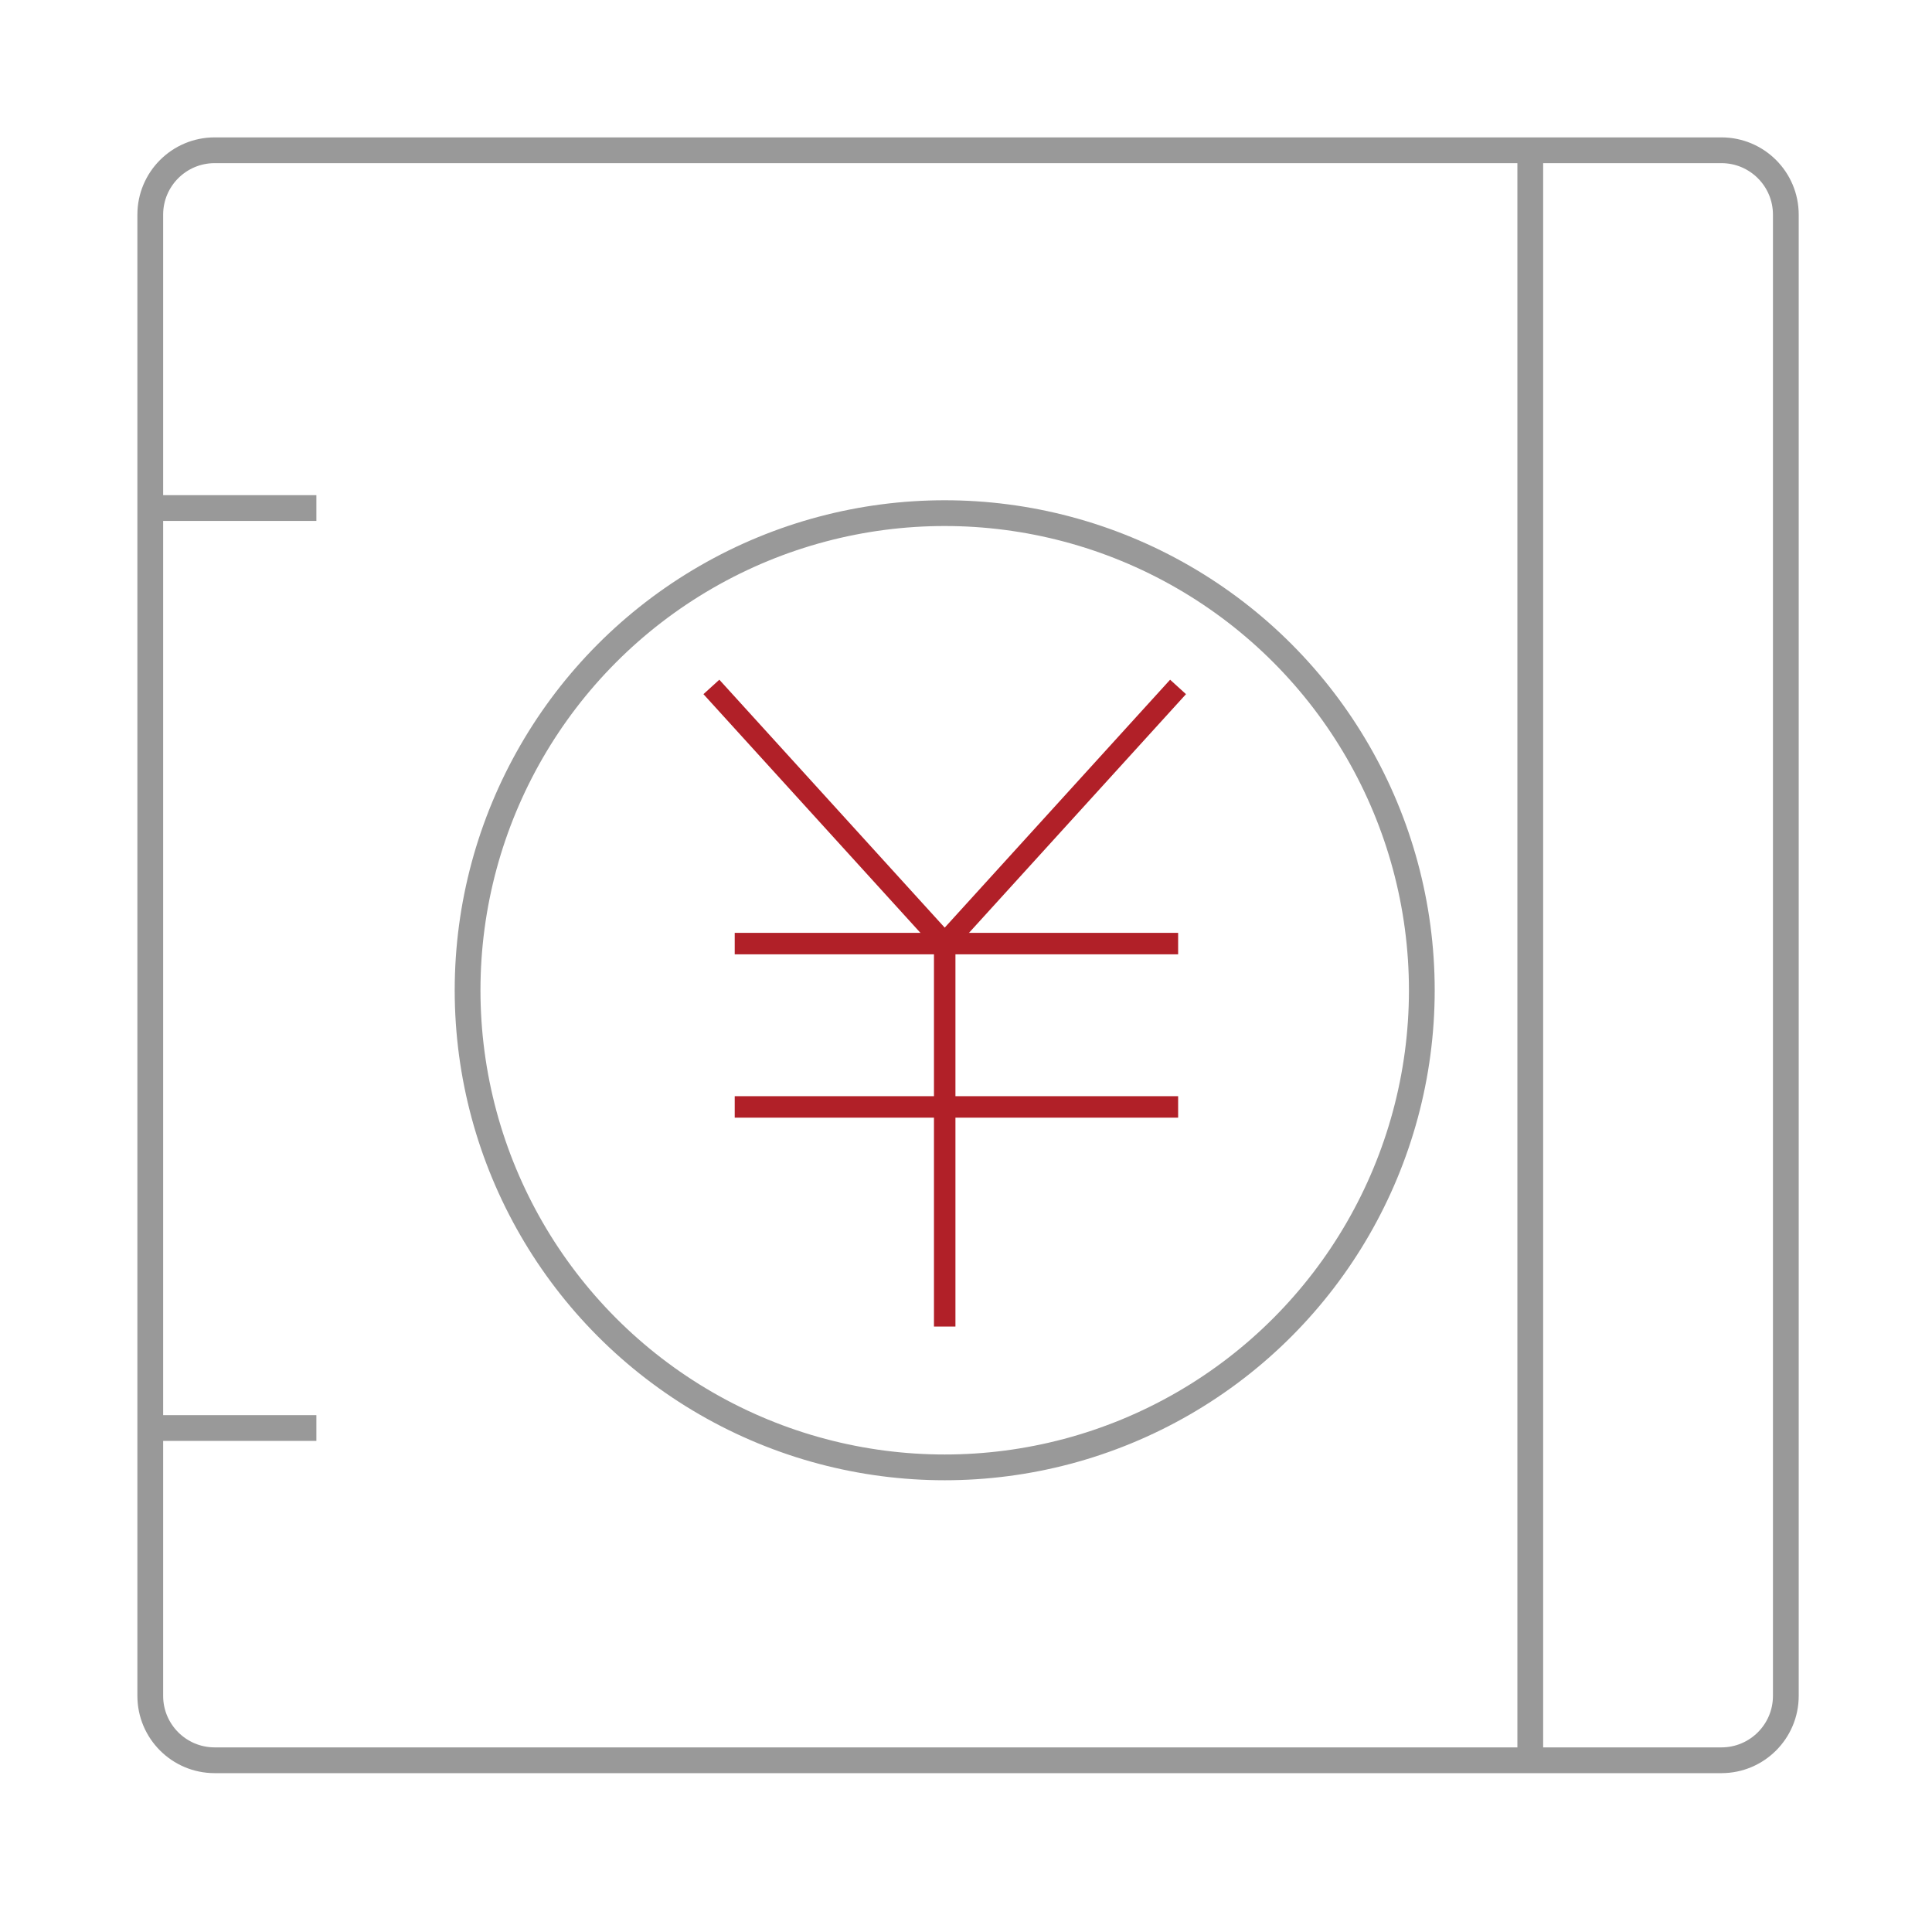 <svg width="90" height="90" viewBox="0 0 90 90" fill="none" xmlns="http://www.w3.org/2000/svg">
<path d="M71.286 7H80.191C81.847 7 83.191 8.343 83.191 10V79C83.191 80.657 81.847 82 80.191 82H71.286M71.286 7H10C8.343 7 7 8.343 7 10V23.667M71.286 7V82M71.286 82H10C8.343 82 7 80.656 7 79C7 74.517 7 70.416 7 66.524M7 23.667H14.738M7 23.667C7 40.77 7 52.232 7 66.524M7 66.524H14.738" stroke="#999999" stroke-width="1.2"/>
<path d="M33.139 32L44.008 43.956L54.878 32" stroke="#B12028"/>
<path d="M34.226 43.956H54.882" stroke="#B12028"/>
<path d="M34.226 51.565H54.882" stroke="#B12028"/>
<path d="M44.008 61.796L44.008 43.957" stroke="#B12028"/>
<circle cx="44.008" cy="46.13" r="22.226" stroke="#999999" stroke-width="1.2"/>
</svg>
